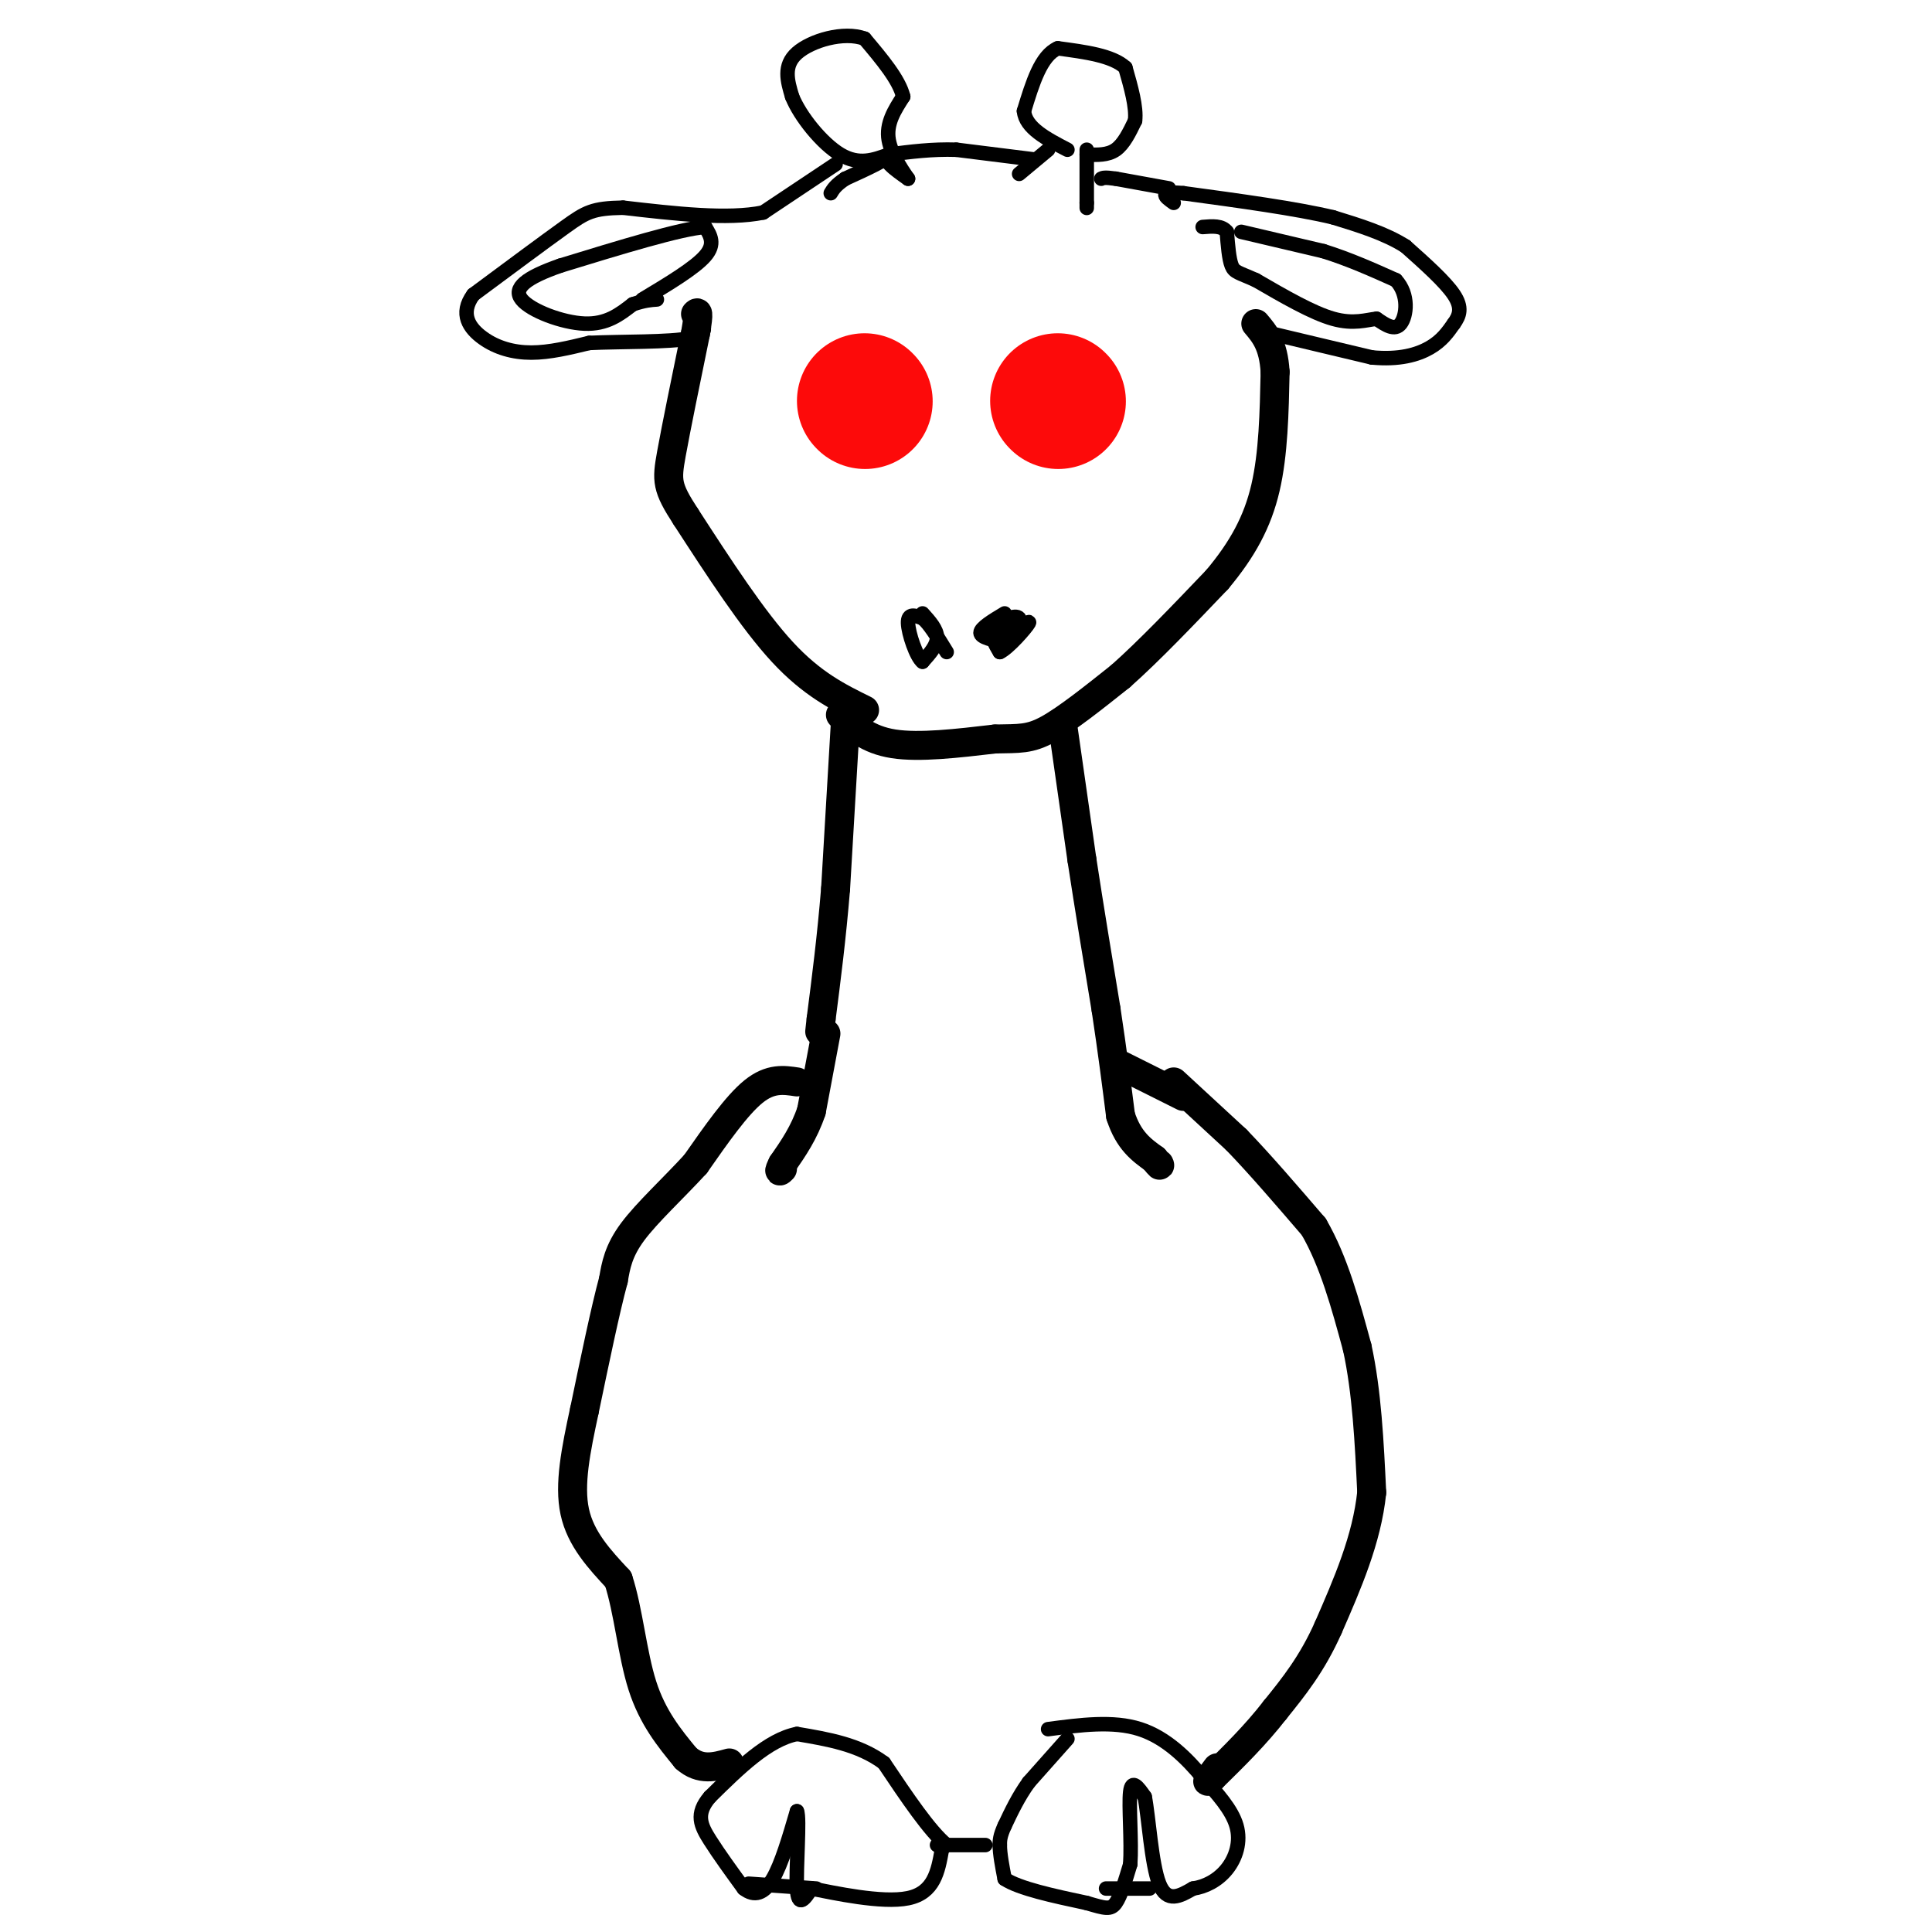 <svg viewBox='0 0 400 400' version='1.1' xmlns='http://www.w3.org/2000/svg' xmlns:xlink='http://www.w3.org/1999/xlink'><g fill='none' stroke='#000000' stroke-width='6' stroke-linecap='round' stroke-linejoin='round'><path d='M175,150c0.000,0.000 -2.000,34.000 -2,34'/><path d='M173,184c-0.833,10.167 -1.917,18.583 -3,27'/><path d='M170,211c-0.500,4.500 -0.250,2.250 0,0'/><path d='M171,214c0.000,0.000 -3.000,16.000 -3,16'/><path d='M168,230c-1.500,4.500 -3.750,7.750 -6,11'/><path d='M162,241c-1.000,2.000 -0.500,1.500 0,1'/><path d='M220,150c0.000,0.000 4.000,28.000 4,28'/><path d='M224,178c1.500,9.833 3.250,20.417 5,31'/><path d='M229,209c1.333,8.833 2.167,15.417 3,22'/><path d='M232,231c1.667,5.167 4.333,7.083 7,9'/><path d='M239,240c1.333,1.667 1.167,1.333 1,1'/><path d='M231,220c0.000,0.000 14.000,7.000 14,7'/><path d='M243,224c0.000,0.000 13.000,12.000 13,12'/><path d='M256,236c4.833,5.000 10.417,11.500 16,18'/><path d='M272,254c4.167,7.167 6.583,16.083 9,25'/><path d='M281,279c2.000,9.167 2.500,19.583 3,30'/><path d='M284,309c-1.000,9.667 -5.000,18.833 -9,28'/><path d='M275,337c-3.333,7.500 -7.167,12.250 -11,17'/><path d='M264,354c-4.000,5.167 -8.500,9.583 -13,14'/><path d='M251,368c-2.000,2.000 -0.500,0.000 1,-2'/></g>
<g fill='none' stroke='#000000' stroke-width='3' stroke-linecap='round' stroke-linejoin='round'><path d='M221,360c0.000,0.000 -8.000,9.000 -8,9'/><path d='M213,369c-2.167,3.000 -3.583,6.000 -5,9'/><path d='M208,378c-1.000,2.167 -1.000,3.083 -1,4'/><path d='M207,382c0.000,1.833 0.500,4.417 1,7'/><path d='M208,389c3.000,2.000 10.000,3.500 17,5'/><path d='M225,394c3.844,1.133 4.956,1.467 6,0c1.044,-1.467 2.022,-4.733 3,-8'/><path d='M234,386c0.333,-4.622 -0.333,-12.178 0,-15c0.333,-2.822 1.667,-0.911 3,1'/><path d='M237,372c0.822,4.111 1.378,13.889 3,18c1.622,4.111 4.311,2.556 7,1'/><path d='M247,391c2.464,-0.333 5.125,-1.667 7,-4c1.875,-2.333 2.964,-5.667 2,-9c-0.964,-3.333 -3.982,-6.667 -7,-10'/><path d='M249,368c-3.133,-3.778 -7.467,-8.222 -13,-10c-5.533,-1.778 -12.267,-0.889 -19,0'/><path d='M204,382c0.000,0.000 -8.000,0.000 -8,0'/><path d='M196,382c-3.500,-2.833 -8.250,-9.917 -13,-17'/><path d='M183,365c-5.167,-3.833 -11.583,-4.917 -18,-6'/><path d='M165,359c-6.000,1.167 -12.000,7.083 -18,13'/><path d='M147,372c-3.111,3.578 -1.889,6.022 0,9c1.889,2.978 4.444,6.489 7,10'/><path d='M154,391c2.200,1.733 4.200,1.067 6,-2c1.800,-3.067 3.400,-8.533 5,-14'/><path d='M165,375c0.644,1.378 -0.244,11.822 0,16c0.244,4.178 1.622,2.089 3,0'/><path d='M168,391c4.600,0.889 14.600,3.111 20,2c5.400,-1.111 6.200,-5.556 7,-10'/><path d='M195,383c1.000,-1.833 0.000,-1.417 -1,-1'/><path d='M229,391c0.000,0.000 9.000,0.000 9,0'/><path d='M155,390c0.000,0.000 14.000,1.000 14,1'/></g>
<g fill='none' stroke='#000000' stroke-width='6' stroke-linecap='round' stroke-linejoin='round'><path d='M165,224c-2.750,-0.417 -5.500,-0.833 -9,2c-3.500,2.833 -7.750,8.917 -12,15'/><path d='M144,241c-4.578,5.000 -10.022,10.000 -13,14c-2.978,4.000 -3.489,7.000 -4,10'/><path d='M127,265c-1.667,6.167 -3.833,16.583 -6,27'/><path d='M121,292c-1.778,8.244 -3.222,15.356 -2,21c1.222,5.644 5.111,9.822 9,14'/><path d='M128,327c2.111,6.400 2.889,15.400 5,22c2.111,6.600 5.556,10.800 9,15'/><path d='M142,364c3.000,2.667 6.000,1.833 9,1'/><path d='M179,147c-5.417,-2.667 -10.833,-5.333 -17,-12c-6.167,-6.667 -13.083,-17.333 -20,-28'/><path d='M142,107c-4.000,-6.133 -4.000,-7.467 -3,-13c1.000,-5.533 3.000,-15.267 5,-25'/><path d='M144,69c0.833,-4.833 0.417,-4.417 0,-4'/><path d='M174,148c2.833,2.583 5.667,5.167 11,6c5.333,0.833 13.167,-0.083 21,-1'/><path d='M206,153c5.044,-0.111 7.156,0.111 11,-2c3.844,-2.111 9.422,-6.556 15,-11'/><path d='M232,140c5.833,-5.167 12.917,-12.583 20,-20'/><path d='M252,120c5.244,-6.267 8.356,-11.933 10,-19c1.644,-7.067 1.822,-15.533 2,-24'/><path d='M264,77c-0.333,-5.667 -2.167,-7.833 -4,-10'/></g>
<g fill='none' stroke='#000000' stroke-width='3' stroke-linecap='round' stroke-linejoin='round'><path d='M263,69c0.000,0.000 21.000,5.000 21,5'/><path d='M284,74c5.711,0.556 9.489,-0.556 12,-2c2.511,-1.444 3.756,-3.222 5,-5'/><path d='M301,67c1.222,-1.667 1.778,-3.333 0,-6c-1.778,-2.667 -5.889,-6.333 -10,-10'/><path d='M291,51c-4.167,-2.667 -9.583,-4.333 -15,-6'/><path d='M276,45c-7.667,-1.833 -19.333,-3.417 -31,-5'/><path d='M245,40c-5.500,-0.500 -3.750,0.750 -2,2'/><path d='M257,48c0.000,0.000 17.000,4.000 17,4'/><path d='M274,52c5.333,1.667 10.167,3.833 15,6'/><path d='M289,58c2.778,2.978 2.222,7.422 1,9c-1.222,1.578 -3.111,0.289 -5,-1'/><path d='M285,66c-2.067,0.200 -4.733,1.200 -9,0c-4.267,-1.200 -10.133,-4.600 -16,-8'/><path d='M260,58c-3.556,-1.600 -4.444,-1.600 -5,-3c-0.556,-1.400 -0.778,-4.200 -1,-7'/><path d='M254,48c-1.000,-1.333 -3.000,-1.167 -5,-1'/><path d='M242,39c0.000,0.000 -11.000,-2.000 -11,-2'/><path d='M231,37c-2.333,-0.333 -2.667,-0.167 -3,0'/><path d='M225,31c0.000,0.000 0.000,11.000 0,11'/><path d='M225,42c0.000,1.833 0.000,0.917 0,0'/><path d='M225,32c2.167,0.083 4.333,0.167 6,-1c1.667,-1.167 2.833,-3.583 4,-6'/><path d='M235,25c0.333,-2.833 -0.833,-6.917 -2,-11'/><path d='M233,14c-2.667,-2.500 -8.333,-3.250 -14,-4'/><path d='M219,10c-3.500,1.500 -5.250,7.250 -7,13'/><path d='M212,23c0.333,3.500 4.667,5.750 9,8'/><path d='M217,31c0.000,0.000 -6.000,5.000 -6,5'/><path d='M214,33c0.000,0.000 -16.000,-2.000 -16,-2'/><path d='M198,31c-5.000,-0.167 -9.500,0.417 -14,1'/><path d='M184,32c-1.667,1.000 1.167,3.000 4,5'/><path d='M188,37c-0.400,-0.600 -3.400,-4.600 -4,-8c-0.600,-3.400 1.200,-6.200 3,-9'/><path d='M187,20c-0.833,-3.500 -4.417,-7.750 -8,-12'/><path d='M179,8c-4.311,-1.600 -11.089,0.400 -14,3c-2.911,2.600 -1.956,5.800 -1,9'/><path d='M164,20c1.622,4.067 6.178,9.733 10,12c3.822,2.267 6.911,1.133 10,0'/><path d='M184,32c0.167,0.833 -4.417,2.917 -9,5'/><path d='M175,37c-2.000,1.333 -2.500,2.167 -3,3'/><path d='M173,34c0.000,0.000 -15.000,10.000 -15,10'/><path d='M158,44c-7.333,1.500 -18.167,0.250 -29,-1'/><path d='M129,43c-6.333,0.111 -7.667,0.889 -12,4c-4.333,3.111 -11.667,8.556 -19,14'/><path d='M98,61c-2.940,4.000 -0.792,7.000 2,9c2.792,2.000 6.226,3.000 10,3c3.774,0.000 7.887,-1.000 12,-2'/><path d='M122,71c6.489,-0.311 16.711,-0.089 21,-1c4.289,-0.911 2.644,-2.956 1,-5'/><path d='M133,62c5.417,-3.250 10.833,-6.500 13,-9c2.167,-2.500 1.083,-4.250 0,-6'/><path d='M146,47c-5.000,0.333 -17.500,4.167 -30,8'/><path d='M116,55c-7.107,2.476 -9.875,4.667 -8,7c1.875,2.333 8.393,4.810 13,5c4.607,0.190 7.304,-1.905 10,-4'/><path d='M131,63c2.500,-0.833 3.750,-0.917 5,-1'/><path d='M208,127c-2.500,1.500 -5.000,3.000 -5,4c0.000,1.000 2.500,1.500 5,2'/><path d='M208,133c1.762,-0.881 3.667,-4.083 3,-5c-0.667,-0.917 -3.905,0.452 -5,2c-1.095,1.548 -0.048,3.274 1,5'/><path d='M207,135c1.711,-0.733 5.489,-5.067 6,-6c0.511,-0.933 -2.244,1.533 -5,4'/><path d='M208,133c-0.833,0.000 -0.417,-2.000 0,-4'/><path d='M191,127c1.500,1.667 3.000,3.333 3,5c0.000,1.667 -1.500,3.333 -3,5'/><path d='M191,137c-1.267,-0.956 -2.933,-5.844 -3,-8c-0.067,-2.156 1.467,-1.578 3,-1'/><path d='M191,128c1.333,1.000 3.167,4.000 5,7'/></g>
<g fill='none' stroke='#FD0A0A' stroke-width='28' stroke-linecap='round' stroke-linejoin='round'><path d='M219,83c0.000,0.000 0.100,0.100 0.1,0.1'/><path d='M179,83c0.000,0.000 0.100,0.100 0.1,0.1'/></g>
</svg>